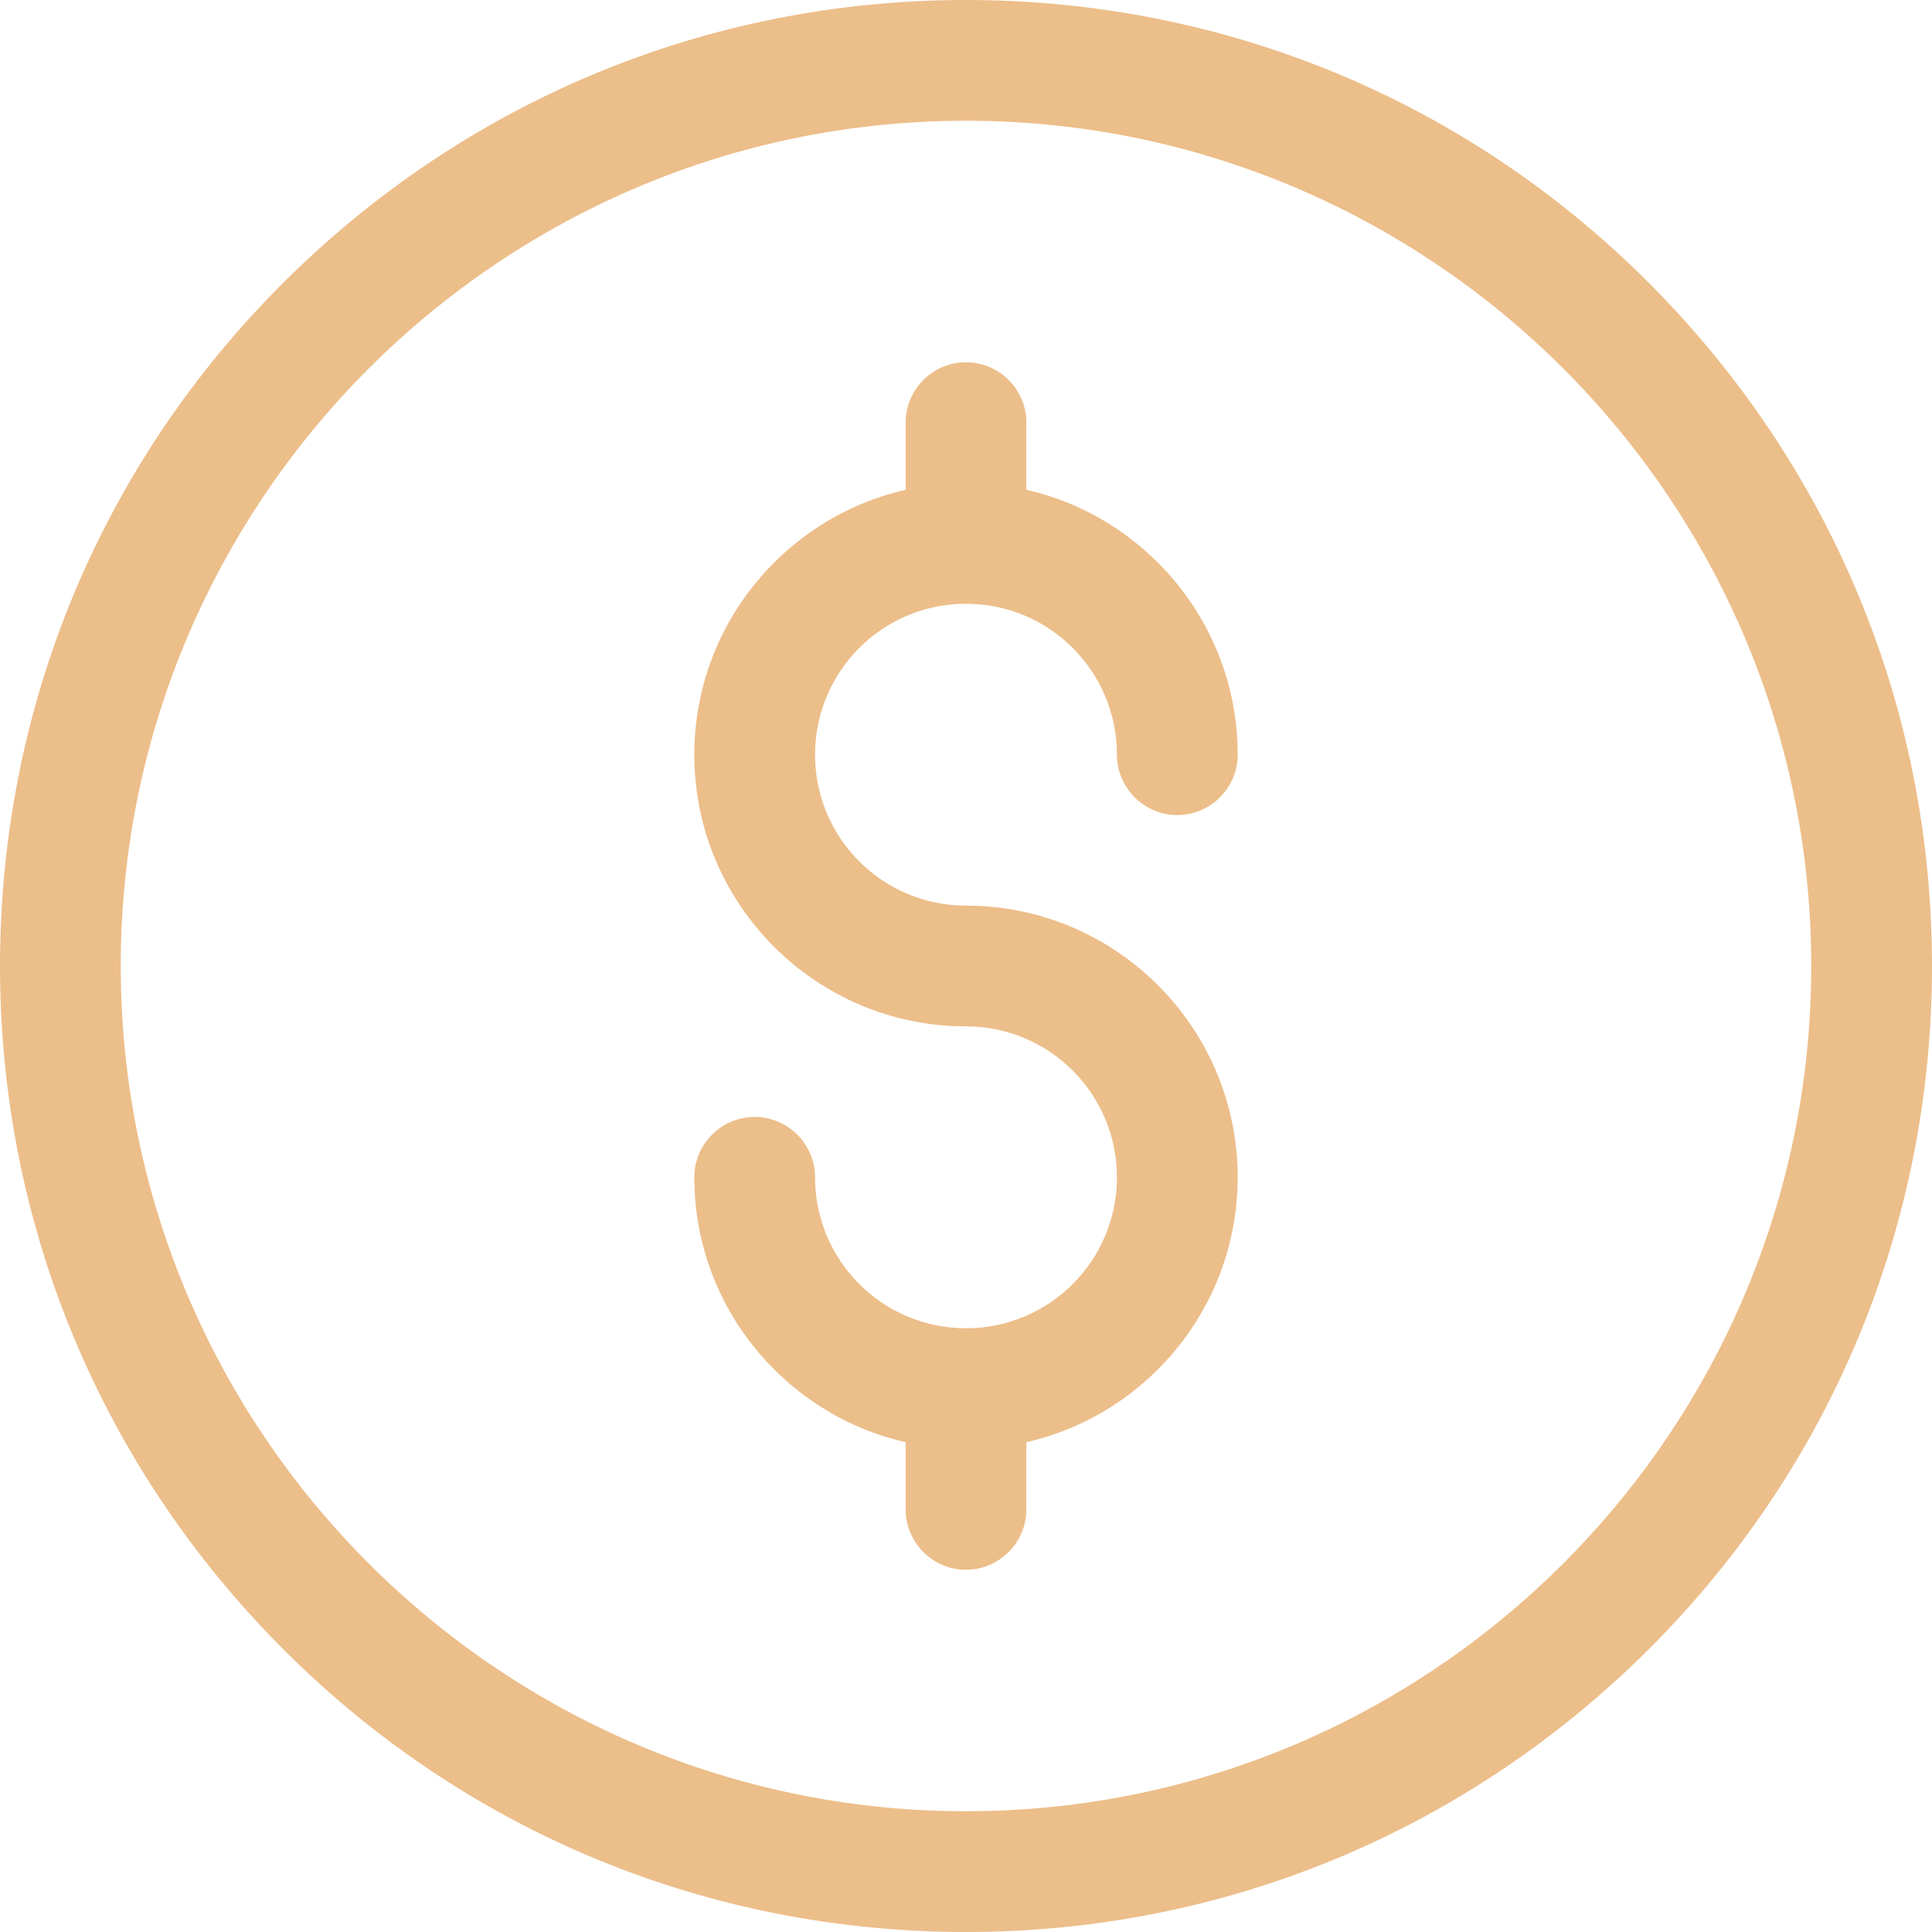 <svg xmlns="http://www.w3.org/2000/svg" xmlns:xlink="http://www.w3.org/1999/xlink" id="Layer_1" x="0px" y="0px" viewBox="0 0 512 512" style="enable-background:new 0 0 512 512;" xml:space="preserve"><style type="text/css">	.st0{fill:#ECBE8A;}</style><g>	<path class="st0" d="M256,512c-68.4,0-132.7-26.6-181-75S0,324.4,0,256S26.6,123.3,75,75S187.6,0,256,0s132.7,26.6,181,75  s75,112.6,75,181s-26.6,132.7-75,181S324.4,512,256,512L256,512z M256,32C132.5,32,32,132.5,32,256s100.5,224,224,224  s224-100.5,224-224S379.5,32,256,32z"></path>	<path class="st0" d="M256,240c-22.1,0-40-17.9-40-40s17.9-40,40-40s40,17.9,40,40c0,8.8,7.2,16,16,16s16-7.2,16-16  c0-34.2-24-62.9-56-70.2V112c0-8.8-7.2-16-16-16s-16,7.2-16,16v17.8c-32,7.3-56,36-56,70.2c0,39.7,32.3,72,72,72  c22.1,0,40,17.9,40,40s-17.9,40-40,40s-40-17.9-40-40c0-8.8-7.2-16-16-16s-16,7.2-16,16c0,34.2,24,62.9,56,70.2V400  c0,8.8,7.2,16,16,16c8.8,0,16-7.2,16-16v-17.8c32-7.3,56-36,56-70.2C328,272.3,295.7,240,256,240z"></path></g></svg>